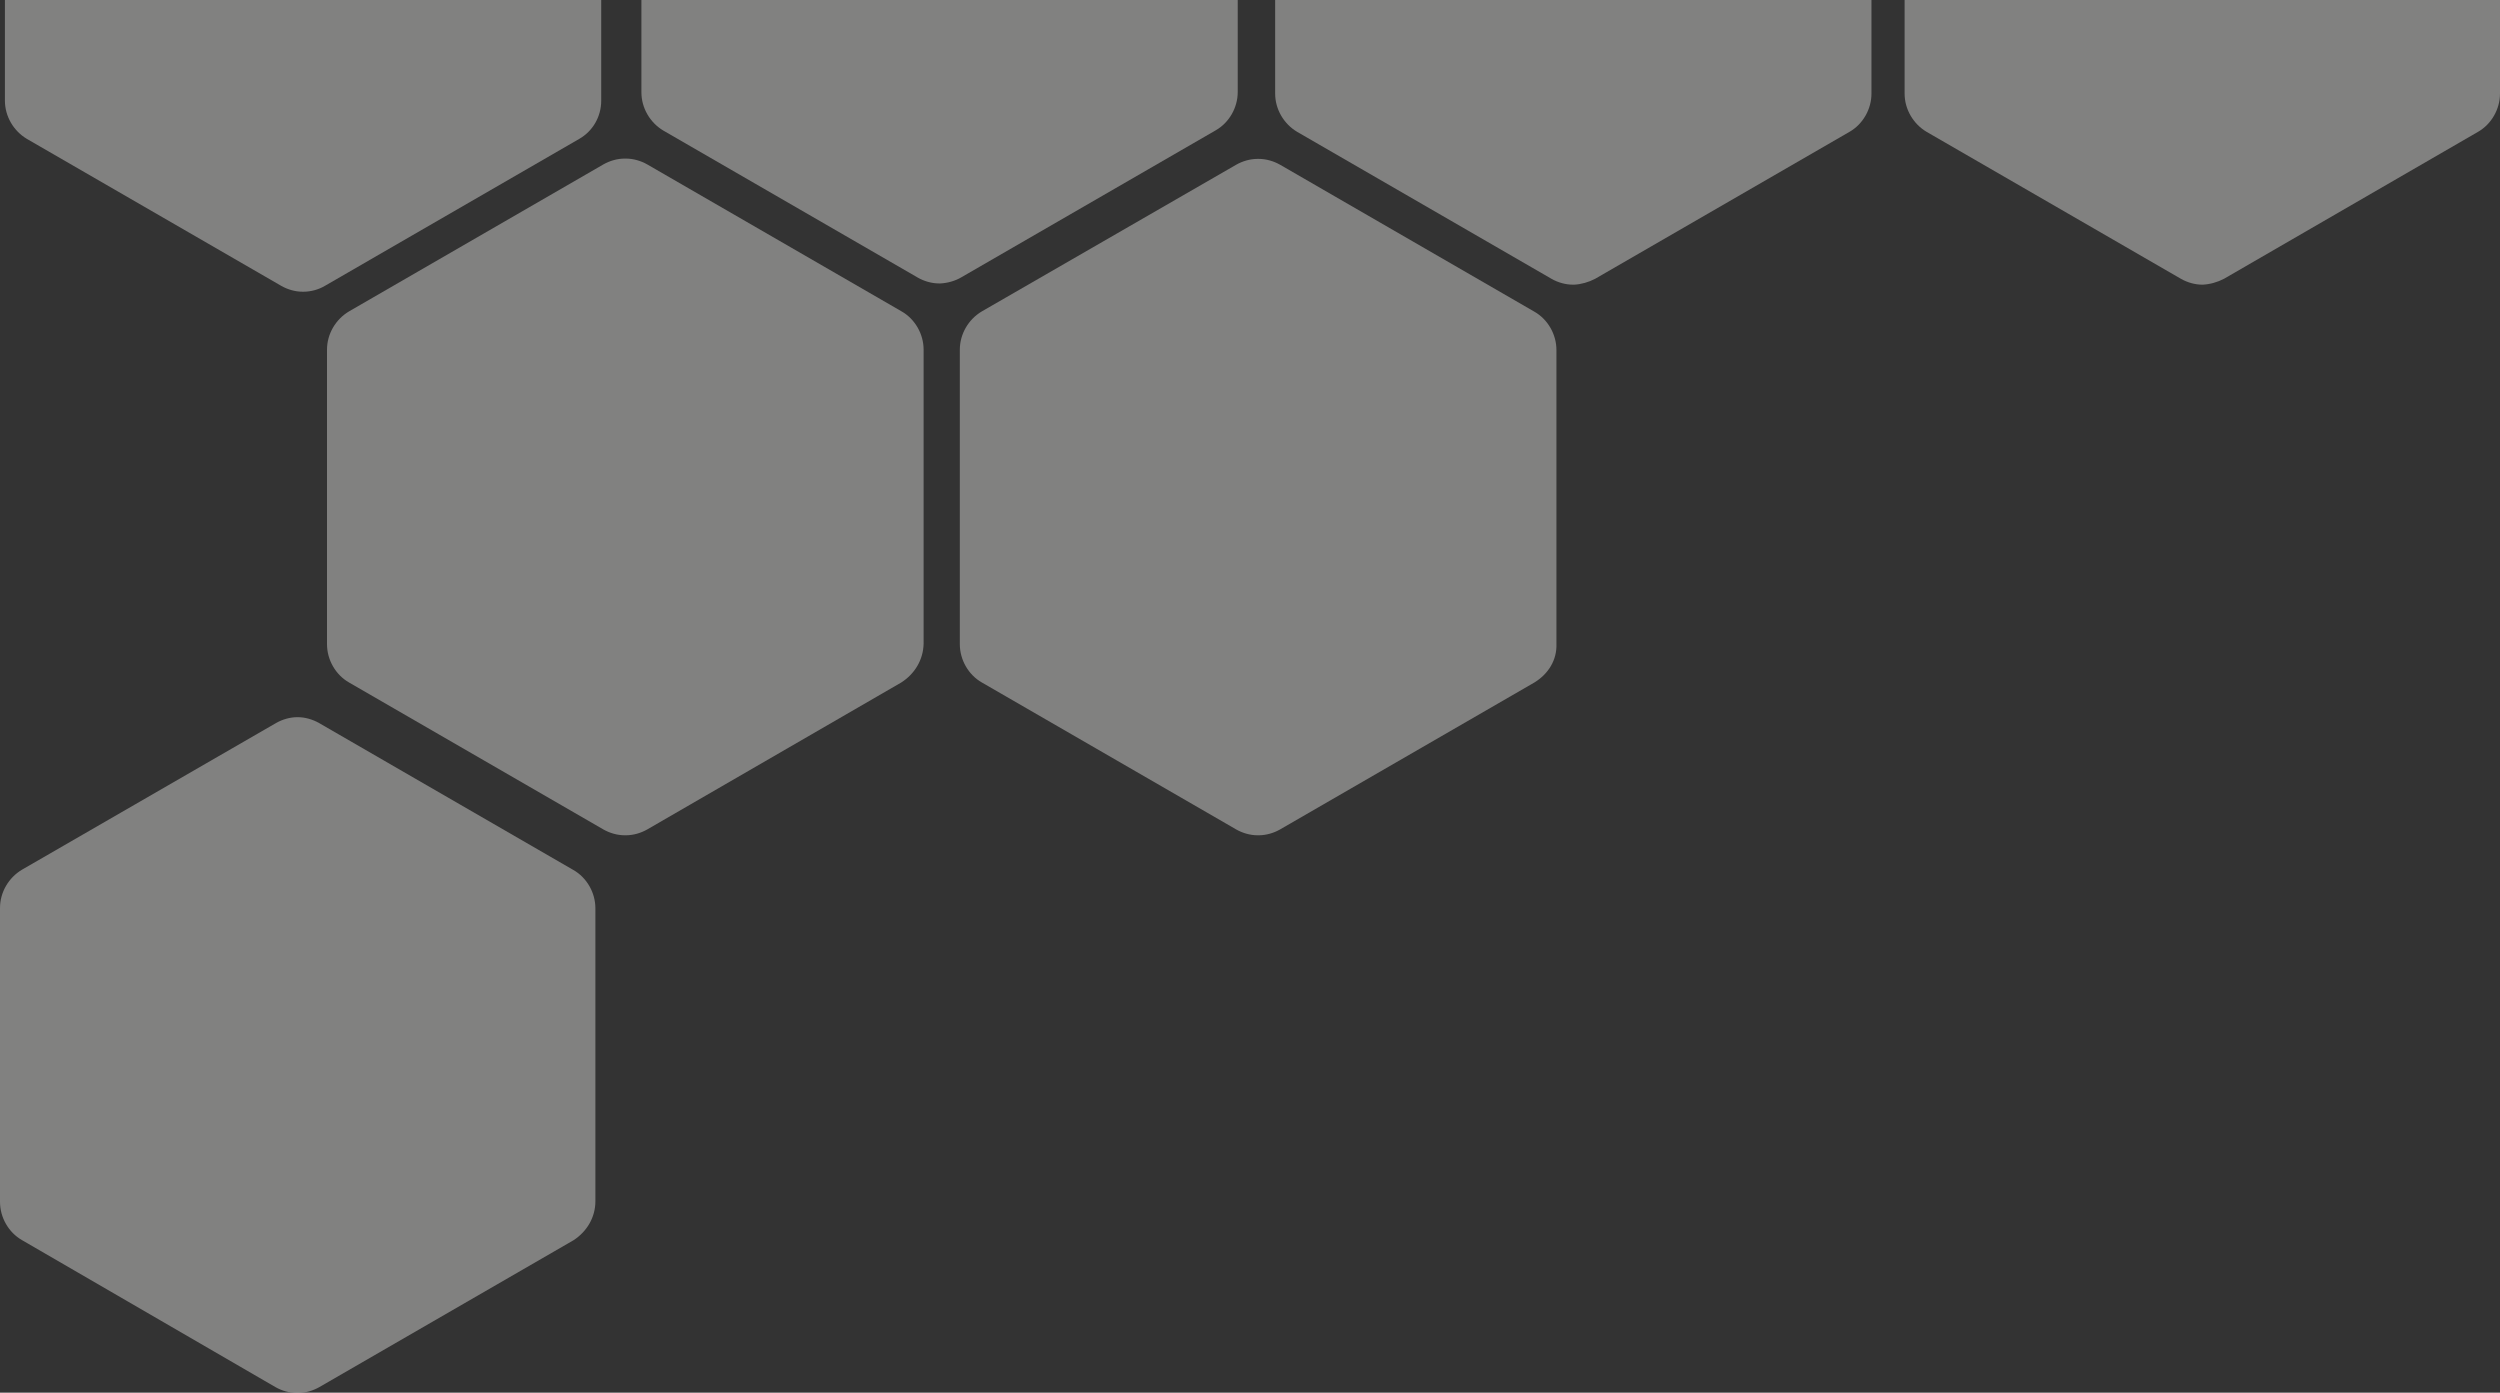 <?xml version="1.0" encoding="UTF-8"?> <!-- Generator: Adobe Illustrator 25.3.1, SVG Export Plug-In . SVG Version: 6.00 Build 0) --> <svg xmlns="http://www.w3.org/2000/svg" xmlns:xlink="http://www.w3.org/1999/xlink" id="Слой_1" x="0px" y="0px" viewBox="0 0 815 454" style="enable-background:new 0 0 815 454;" xml:space="preserve"><rect x="0" y="0" width="815" height="454" fill="#333333" stroke="none"/> <style type="text/css"> .st0{opacity:0.4;} .st1{fill:#F5F4F2;} .st2{fill-rule:evenodd;clip-rule:evenodd;fill:#F5F4F2;} </style> <g class="st0"> <path class="st1" d="M293.8,222.5L211,270.4c-2.1,1.2-4.6,1.9-6.9,1.9h-0.5c-2.3,0-4.8-0.7-6.9-1.9l-82.9-47.9 c-4.4-2.5-7.2-7.4-7.2-12.5v-96c0-5.1,2.8-9.9,7.2-12.5l82.9-47.9c2.1-1.2,4.6-1.9,6.9-1.9h0.5c2.3,0,4.8,0.7,6.9,1.9l82.9,47.9 c4.4,2.5,7.2,7.4,7.2,12.5v95.8C301,215.1,298.2,219.7,293.8,222.5z"></path> <path class="st1" d="M500.2,222.5l-82.9,47.9c-2.1,1.2-4.6,1.9-6.9,1.9h-0.5c-2.3,0-4.8-0.7-6.9-1.9l-82.9-47.9 c-4.4-2.5-7.2-7.4-7.2-12.5v-96c0-5.1,2.8-9.9,7.2-12.5L403,53.7c2.1-1.2,4.6-1.9,6.9-1.9h0.5c2.3,0,4.8,0.7,6.9,1.9l82.9,47.9 c4.4,2.5,7.2,7.4,7.2,12.5v95.8C507.6,215.1,504.8,219.7,500.2,222.5z"></path> <path class="st1" d="M187,404.3l-82.9,47.9c-2.1,1.2-4.6,1.9-6.9,1.9h-0.5c-2.3,0-4.8-0.7-6.9-1.9L7.2,404.3 c-4.4-2.5-7.2-7.4-7.2-12.5L0,296c0-5.1,2.8-9.9,7.2-12.5L90,235.7c2.1-1.2,4.6-1.9,6.9-1.9h0.2c2.3,0,4.8,0.7,6.9,1.9l82.9,47.9 c4.4,2.5,7.2,7.4,7.2,12.5v95.5C194.1,396.9,191.3,401.5,187,404.3z"></path> <path class="st2" d="M105.9,93.2l82.9-47.9c4.4-2.5,7.2-7.2,7.2-12.5V0L1.6,0v32.8c0,5.1,2.8,9.9,7.2,12.5l82.9,47.9 c2.1,1.2,4.6,1.9,6.9,1.9H99C101.3,95.1,103.9,94.4,105.9,93.2z"></path> <path class="st2" d="M313.4,90.4l82.9-47.9c4.4-2.5,7.2-7.4,7.2-12.5V0L209.1,0v30.1c0,5.1,2.8,9.9,7.2,12.5l82.9,47.9 c2.1,1.2,4.6,1.9,6.9,1.9h0.5C308.8,92.3,311.4,91.6,313.4,90.4z"></path> <path class="st2" d="M520,90.9L602.9,43c4.4-2.5,7.2-7.4,7.2-12.5V0L415.7,0v30.5c0,5.1,2.8,9.9,7.2,12.5l82.9,47.9 c2.1,1.2,4.6,1.9,6.9,1.9h0.5C515.4,92.7,517.9,92,520,90.9z"></path> <path class="st2" d="M725,90.9L807.8,43c4.4-2.5,7.2-7.4,7.2-12.5V0L620.9,0v30.5c0,5.1,2.8,9.9,7.2,12.5l82.9,47.9 c2.1,1.2,4.6,1.9,6.9,1.9h0.2C720.4,92.7,722.9,92,725,90.9z"></path> </g> </svg> 